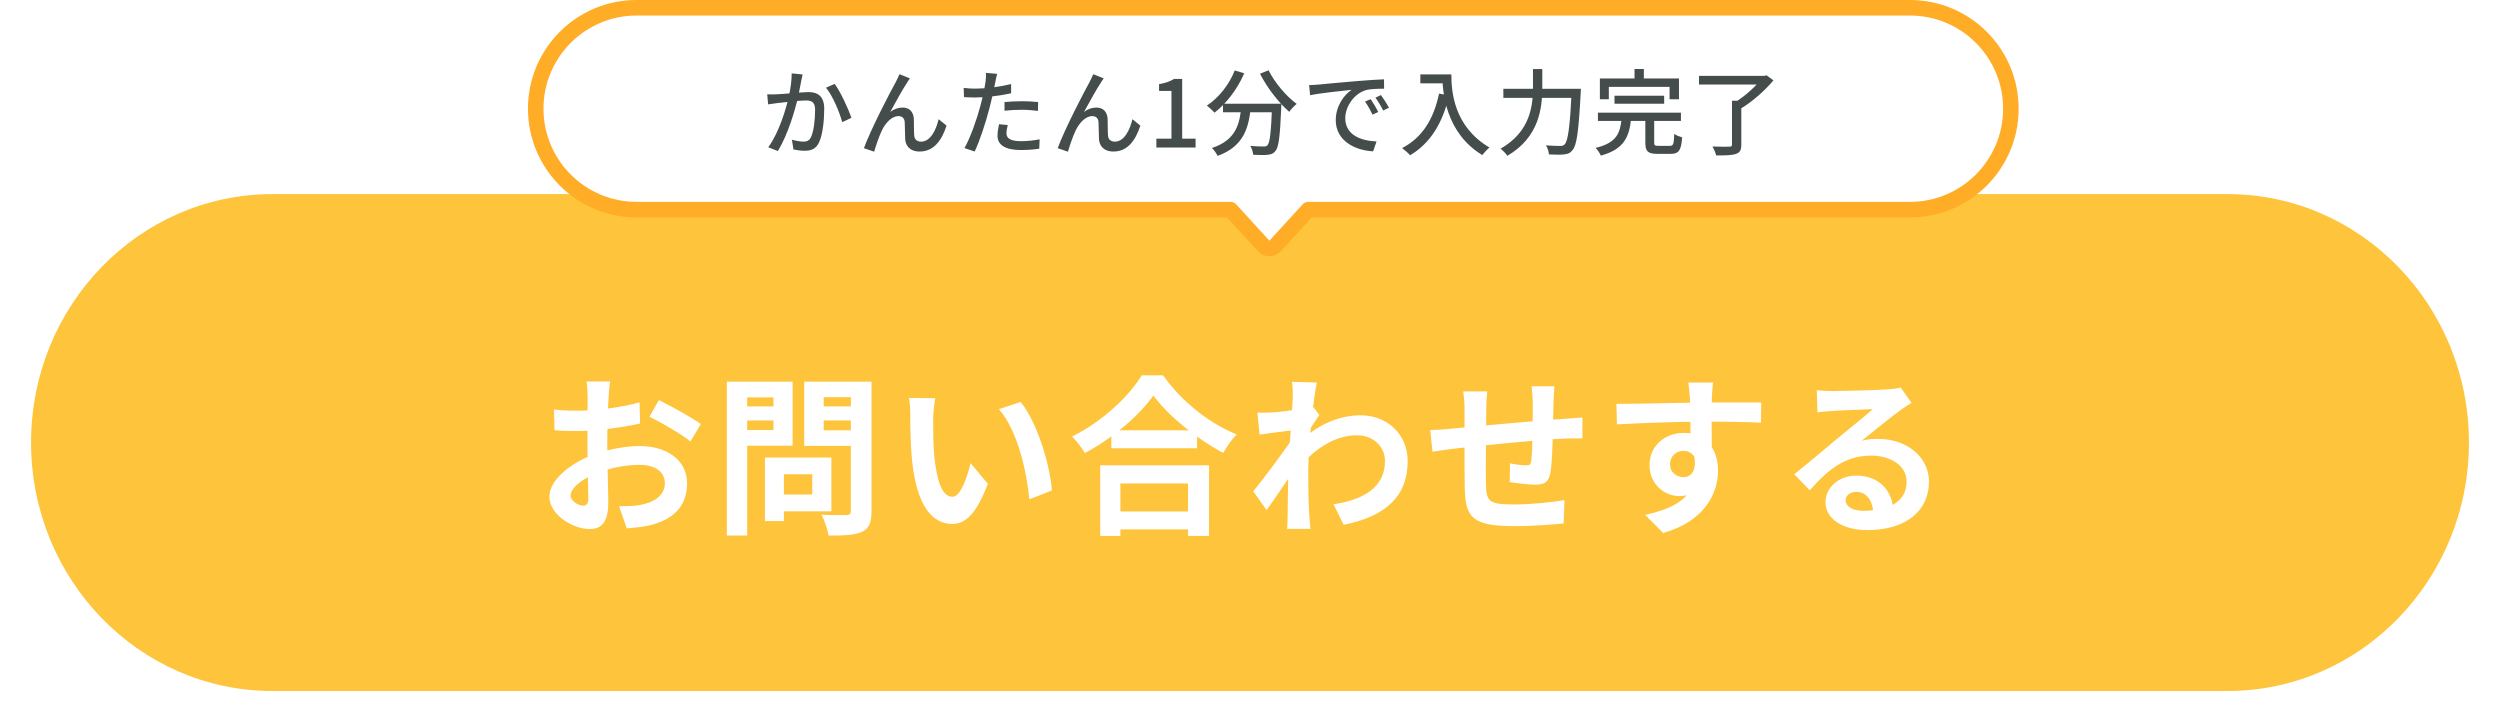 <svg width="322" height="93" viewBox="0 0 322 93" fill="none" xmlns="http://www.w3.org/2000/svg">
<g filter="url(#filter0_d_407_643)">
<path d="M1 53C1 35.327 14.919 21 32.089 21H283.911C301.081 21 315 35.327 315 53C315 70.673 301.081 85 283.911 85H32.089C14.919 85 1 70.673 1 53Z" fill="#FEC43B"/>
<path d="M75.592 45.136C75.504 45.554 75.416 46.5 75.394 47.05C75.284 48.788 75.218 51.164 75.218 53.21C75.218 55.608 75.35 59.414 75.35 60.69C75.35 63.396 74.382 64.144 72.93 64.144C70.796 64.144 67.76 62.296 67.76 59.964C67.76 57.83 70.51 55.586 73.568 54.508C75.526 53.804 77.748 53.452 79.42 53.452C82.808 53.452 85.492 55.212 85.492 58.248C85.492 60.866 84.128 62.824 80.63 63.682C79.618 63.902 78.628 63.968 77.726 64.056L76.736 61.196C77.704 61.196 78.672 61.196 79.42 61.042C81.202 60.734 82.632 59.832 82.632 58.248C82.632 56.73 81.312 55.872 79.398 55.872C77.528 55.872 75.592 56.268 73.876 56.95C71.896 57.698 70.488 58.886 70.488 59.832C70.488 60.536 71.522 61.13 72.094 61.13C72.49 61.13 72.776 60.954 72.776 60.184C72.776 59.04 72.666 55.982 72.666 53.32C72.666 50.812 72.688 48.084 72.688 47.072C72.688 46.632 72.622 45.532 72.556 45.136H75.592ZM81.862 47.534C83.534 48.348 86.086 49.778 87.274 50.614L85.932 52.858C84.876 51.978 82.016 50.328 80.652 49.668L81.862 47.534ZM68.354 48.744C69.652 48.898 70.598 48.898 71.39 48.898C73.678 48.898 77.11 48.48 79.376 47.82L79.442 50.548C76.956 51.12 73.414 51.516 71.478 51.516C70.026 51.516 69.168 51.494 68.42 51.406L68.354 48.744ZM96.646 54.926H104.082V61.856H96.646V59.7H101.618V57.082H96.646V54.926ZM95.524 54.926H97.966V63.11H95.524V54.926ZM91.916 48.348H97.438V50.152H91.916V48.348ZM102.124 48.348H107.69V50.152H102.124V48.348ZM106.59 45.158H109.252V61.812C109.252 63.308 108.944 64.056 108.042 64.496C107.118 64.936 105.732 64.98 103.708 64.98C103.62 64.232 103.18 62.978 102.806 62.296C104.082 62.362 105.6 62.34 106.018 62.34C106.436 62.34 106.59 62.186 106.59 61.79V45.158ZM92.136 45.158H99.088V53.408H92.136V51.384H96.624V47.182H92.136V45.158ZM108.02 45.158V47.16H103.092V51.428H108.02V53.43H100.584V45.158H108.02ZM90.618 45.158H93.236V64.98H90.618V45.158ZM117.458 47.292C117.304 48.062 117.194 49.36 117.194 49.976C117.194 51.406 117.194 53.034 117.326 54.64C117.634 57.808 118.294 59.986 119.68 59.986C120.736 59.986 121.594 57.39 122.012 55.652L124.234 58.314C122.76 62.164 121.396 63.484 119.636 63.484C117.194 63.484 115.104 61.328 114.488 55.432C114.268 53.408 114.246 50.812 114.246 49.47C114.246 48.876 114.224 47.93 114.07 47.248L117.458 47.292ZM128.458 47.776C130.548 50.306 132.242 55.806 132.484 59.172L129.58 60.316C129.25 56.752 128.062 51.428 125.664 48.7L128.458 47.776ZM140.14 51.428H151.184V53.738H140.14V51.428ZM139.876 61.878H151.228V64.188H139.876V61.878ZM138.71 55.938H152.724V65.024H150.018V58.27H141.306V65.024H138.71V55.938ZM145.552 46.94C143.748 49.514 140.36 52.418 136.73 54.354C136.378 53.738 135.652 52.77 135.08 52.22C138.886 50.372 142.428 47.05 144.056 44.344H146.806C149.204 47.732 152.746 50.526 156.288 51.956C155.628 52.616 155.012 53.518 154.55 54.332C151.162 52.55 147.466 49.558 145.552 46.94ZM168.762 60.954C172.612 60.36 175.384 58.798 175.384 55.366C175.384 53.65 173.998 52.066 171.798 52.066C168.982 52.066 166.628 53.672 164.472 55.938L164.494 52.836C167.112 50.35 169.906 49.492 172.26 49.492C175.626 49.492 178.31 51.89 178.31 55.41C178.31 59.876 175.516 62.516 170.06 63.594L168.762 60.954ZM163.768 51.384C162.778 51.494 160.688 51.78 159.236 51.978L158.95 49.14C159.566 49.162 160.072 49.162 160.864 49.118C162.25 49.052 165.066 48.634 166.056 48.304L166.936 49.448C166.562 49.954 165.88 51.032 165.506 51.604L164.23 55.74C163.262 57.148 161.304 60.096 160.138 61.702L158.422 59.282C159.808 57.566 162.448 54.068 163.548 52.352L163.592 51.78L163.768 51.384ZM163.504 47.138C163.504 46.522 163.526 45.862 163.394 45.18L166.606 45.268C166.232 47.028 165.506 52.792 165.506 56.73C165.506 58.512 165.506 60.382 165.638 62.428C165.66 62.824 165.748 63.638 165.792 64.122H162.778C162.822 63.66 162.844 62.846 162.844 62.494C162.866 60.36 162.888 58.886 162.954 56.136C163.02 54.178 163.504 48.018 163.504 47.138ZM197.23 45.752C197.164 46.104 197.12 47.072 197.098 47.644C197.054 49.14 197.054 50.394 197.01 51.516C196.966 53.474 196.9 55.85 196.68 56.972C196.438 58.138 195.866 58.424 194.744 58.424C193.974 58.424 192.192 58.226 191.444 58.094L191.488 55.674C192.17 55.828 193.094 55.938 193.534 55.938C193.952 55.938 194.15 55.872 194.216 55.432C194.326 54.596 194.37 53.012 194.414 51.494C194.414 50.35 194.414 49.074 194.414 47.776C194.414 47.204 194.326 46.17 194.26 45.752H197.23ZM188.562 46.412C188.474 47.138 188.43 47.754 188.43 48.7C188.43 50.702 188.342 56.51 188.386 58.314C188.452 60.492 188.628 60.976 191.928 60.976C194.084 60.976 196.878 60.712 198.506 60.404L198.396 63.418C196.922 63.572 194.238 63.77 192.126 63.77C186.45 63.77 185.746 62.56 185.658 58.754C185.614 56.862 185.636 50.174 185.636 48.854C185.636 47.93 185.57 47.182 185.46 46.412H188.562ZM181.214 51.384C181.83 51.384 182.842 51.34 183.964 51.208C186.186 51.01 194.458 50.196 198.704 49.932C199.298 49.888 200.156 49.822 200.816 49.778V52.462C200.42 52.44 199.254 52.484 198.682 52.484C195.25 52.594 186.692 53.518 184.14 53.804C183.458 53.892 182.094 54.09 181.5 54.178L181.214 51.384ZM217.646 45.268C217.58 45.642 217.514 46.808 217.492 47.16C217.426 48.612 217.47 53.1 217.492 54.86L214.742 53.936C214.742 52.572 214.742 48.348 214.654 47.182C214.588 46.302 214.5 45.554 214.456 45.268H217.646ZM205.194 48.018C208.472 48.018 214.28 47.842 217.03 47.842C219.274 47.842 222.618 47.82 223.85 47.842L223.806 50.438C222.442 50.372 220.198 50.306 216.964 50.306C212.96 50.306 208.582 50.482 205.26 50.658L205.194 48.018ZM217.118 54.53C217.118 58.116 215.798 59.898 213.268 59.898C211.574 59.898 209.462 58.556 209.462 55.872C209.462 53.386 211.486 51.758 213.862 51.758C216.766 51.758 218.284 53.892 218.284 56.62C218.284 59.502 216.59 63.132 211.222 64.65L208.89 62.318C212.63 61.504 215.556 60.03 215.556 56.18C215.556 54.75 214.786 54.068 213.818 54.068C212.96 54.068 212.102 54.662 212.102 55.828C212.102 56.818 212.916 57.456 213.818 57.456C214.852 57.456 215.754 56.576 215.05 53.958L217.118 54.53ZM231 46.258C231.616 46.324 232.364 46.368 232.98 46.368C234.168 46.368 238.854 46.258 240.108 46.148C241.032 46.082 241.538 45.994 241.802 45.906L243.21 47.886C242.704 48.216 242.176 48.524 241.692 48.898C240.504 49.734 238.194 51.67 236.786 52.77C237.534 52.572 238.194 52.528 238.876 52.528C242.616 52.528 245.454 54.86 245.454 58.05C245.454 61.526 242.814 64.276 237.49 64.276C234.432 64.276 232.122 62.89 232.122 60.668C232.122 58.886 233.75 57.258 236.082 57.258C239.096 57.258 240.768 59.282 240.834 61.702L238.26 62.032C238.216 60.448 237.38 59.348 236.082 59.348C235.268 59.348 234.718 59.854 234.718 60.426C234.718 61.24 235.62 61.79 236.962 61.79C240.68 61.79 242.572 60.382 242.572 58.028C242.572 56.026 240.592 54.684 238.018 54.684C234.63 54.684 232.452 56.488 230.098 59.15L228.096 57.082C229.658 55.85 232.32 53.606 233.596 52.528C234.828 51.516 237.138 49.668 238.216 48.7C237.094 48.744 234.058 48.854 232.87 48.942C232.276 48.986 231.594 49.03 231.088 49.118L231 46.258Z" fill="white"/>
</g>
<path d="M162.762 31.675C162.951 31.882 163.219 32 163.5 32C163.781 32 164.049 31.882 164.238 31.675L168.511 27H246C253.18 27 259 21.18 259 14C259 6.82 253.18 1 246 1H82C74.82 1 69 6.82 69 14C69 21.18 74.82 27 82 27H158.489L162.762 31.675Z" fill="white" stroke="#FFAC26" stroke-width="2" stroke-linejoin="round"/>
<path d="M103.376 9.592C103.316 9.856 103.256 10.168 103.196 10.432C103.1 10.912 102.944 11.788 102.8 12.472C102.404 14.164 101.492 17.344 100.184 19.456L98.948 18.964C100.34 17.104 101.276 13.912 101.6 12.424C101.828 11.416 101.972 10.36 101.972 9.448L103.376 9.592ZM107.504 10.804C108.248 11.8 109.28 14.044 109.664 15.172L108.476 15.736C108.14 14.452 107.24 12.316 106.388 11.296L107.504 10.804ZM98.816 12.148C99.212 12.172 99.572 12.16 99.98 12.148C100.904 12.124 103.268 11.86 104.12 11.86C105.272 11.86 106.16 12.34 106.16 14.008C106.16 15.436 105.98 17.356 105.476 18.376C105.08 19.192 104.456 19.42 103.628 19.42C103.16 19.42 102.596 19.336 102.2 19.252L101.996 17.992C102.488 18.136 103.136 18.244 103.472 18.244C103.892 18.244 104.228 18.136 104.456 17.668C104.816 16.912 104.984 15.4 104.984 14.152C104.984 13.108 104.516 12.94 103.76 12.94C102.992 12.94 100.832 13.192 100.124 13.276C99.824 13.324 99.26 13.396 98.936 13.444L98.816 12.148ZM117.2 10.096C117.08 10.252 116.948 10.456 116.816 10.672C116.252 11.512 115.268 13.312 114.656 14.428C115.172 14.02 115.736 13.852 116.264 13.852C117.104 13.852 117.668 14.38 117.704 15.352C117.728 15.988 117.704 16.924 117.752 17.476C117.8 18.016 118.172 18.244 118.64 18.244C119.852 18.244 120.572 16.72 120.896 15.352L121.916 16.18C121.28 18.16 120.224 19.516 118.448 19.516C117.14 19.516 116.636 18.712 116.588 17.932C116.552 17.26 116.564 16.312 116.528 15.724C116.492 15.244 116.216 14.956 115.724 14.956C114.824 14.956 114.02 15.88 113.576 16.828C113.228 17.536 112.76 18.928 112.592 19.54L111.272 19.084C112.148 16.672 114.704 11.764 115.352 10.612C115.496 10.312 115.688 9.976 115.856 9.556L117.2 10.096ZM128.432 9.508C128.348 9.796 128.252 10.288 128.204 10.54C128.024 11.38 127.748 12.784 127.424 13.996C126.992 15.688 126.188 18.148 125.54 19.516L124.22 19.072C124.94 17.848 125.816 15.376 126.26 13.684C126.56 12.568 126.86 11.14 126.944 10.48C126.992 10.096 127.016 9.652 126.98 9.388L128.432 9.508ZM125.6 11.416C126.98 11.416 128.708 11.2 130.232 10.828V12.016C128.744 12.352 126.896 12.556 125.576 12.556C125.024 12.556 124.592 12.532 124.16 12.508L124.124 11.32C124.712 11.392 125.132 11.416 125.6 11.416ZM129.38 13.144C130.028 13.084 130.856 13.036 131.624 13.036C132.32 13.036 133.04 13.072 133.712 13.144L133.688 14.284C133.076 14.212 132.356 14.14 131.648 14.14C130.868 14.14 130.124 14.176 129.38 14.26V13.144ZM129.8 16.108C129.704 16.48 129.632 16.864 129.632 17.152C129.632 17.704 129.968 18.184 131.492 18.184C132.284 18.184 133.112 18.1 133.904 17.944L133.856 19.156C133.196 19.252 132.392 19.324 131.48 19.324C129.536 19.324 128.48 18.7 128.48 17.5C128.48 16.996 128.576 16.492 128.672 16L129.8 16.108ZM142.16 10.096C142.04 10.252 141.908 10.456 141.776 10.672C141.212 11.512 140.228 13.312 139.616 14.428C140.132 14.02 140.696 13.852 141.224 13.852C142.064 13.852 142.628 14.38 142.664 15.352C142.688 15.988 142.664 16.924 142.712 17.476C142.76 18.016 143.132 18.244 143.6 18.244C144.812 18.244 145.532 16.72 145.856 15.352L146.876 16.18C146.24 18.16 145.184 19.516 143.408 19.516C142.1 19.516 141.596 18.712 141.548 17.932C141.512 17.26 141.524 16.312 141.488 15.724C141.452 15.244 141.176 14.956 140.684 14.956C139.784 14.956 138.98 15.88 138.536 16.828C138.188 17.536 137.72 18.928 137.552 19.54L136.232 19.084C137.108 16.672 139.664 11.764 140.312 10.612C140.456 10.312 140.648 9.976 140.816 9.556L142.16 10.096ZM148.94 19V17.86H150.884V11.716H149.288V10.84C150.128 10.696 150.704 10.48 151.22 10.168H152.264V17.86H153.992V19H148.94ZM157.524 13.36H164.232V14.464H157.524V13.36ZM163.848 13.36H165.036C165.036 13.36 165.036 13.72 165.024 13.876C164.868 17.56 164.7 18.964 164.28 19.444C164.016 19.792 163.716 19.888 163.284 19.936C162.876 19.984 162.144 19.972 161.412 19.936C161.388 19.6 161.244 19.12 161.04 18.796C161.772 18.856 162.468 18.868 162.756 18.868C162.984 18.868 163.128 18.844 163.248 18.712C163.56 18.388 163.716 17.032 163.848 13.564V13.36ZM159.036 9.076L160.26 9.436C159.372 11.488 157.944 13.348 156.432 14.512C156.216 14.26 155.724 13.816 155.448 13.6C156.972 12.592 158.304 10.924 159.036 9.076ZM163.392 9.052C164.172 10.636 165.696 12.424 167.016 13.384C166.704 13.624 166.272 14.08 166.056 14.404C164.712 13.252 163.212 11.308 162.288 9.496L163.392 9.052ZM159.888 13.672H161.112C160.86 16.336 160.284 18.82 156.828 20.08C156.696 19.78 156.36 19.312 156.096 19.06C159.276 18.016 159.672 15.88 159.888 13.672ZM168.612 10.96C169.08 10.948 169.5 10.924 169.728 10.9C170.604 10.816 172.752 10.612 174.948 10.432C176.232 10.324 177.432 10.252 178.26 10.216L178.272 11.428C177.6 11.428 176.556 11.44 175.932 11.608C174.336 12.088 173.268 13.792 173.268 15.22C173.268 17.404 175.308 18.136 177.3 18.22L176.856 19.492C174.504 19.372 172.044 18.124 172.044 15.472C172.044 13.672 173.112 12.208 174.084 11.572C172.872 11.704 170.076 11.98 168.744 12.268L168.612 10.96ZM176.544 12.772C176.832 13.18 177.276 13.924 177.516 14.428L176.772 14.764C176.484 14.152 176.184 13.6 175.812 13.084L176.544 12.772ZM177.864 12.244C178.164 12.652 178.632 13.372 178.896 13.876L178.152 14.236C177.852 13.624 177.528 13.096 177.156 12.58L177.864 12.244ZM182.94 9.58H186.336V10.732H182.94V9.58ZM185.772 9.58H186.936C186.936 11.788 187.236 16.276 191.844 19C191.58 19.204 191.124 19.696 190.92 19.972C186.228 17.14 185.772 11.92 185.772 9.58ZM185.352 12.052L186.648 12.292C185.796 15.904 184.212 18.46 181.62 19.996C181.416 19.756 180.888 19.288 180.588 19.072C183.18 17.74 184.656 15.352 185.352 12.052ZM193.632 11.44H202.896V12.604H193.632V11.44ZM202.44 11.44H203.616C203.616 11.44 203.604 11.848 203.592 12.016C203.328 16.912 203.088 18.712 202.548 19.324C202.236 19.732 201.924 19.84 201.432 19.888C201 19.948 200.244 19.924 199.5 19.888C199.488 19.552 199.332 19.048 199.116 18.724C199.908 18.784 200.652 18.796 200.964 18.796C201.216 18.796 201.36 18.76 201.516 18.604C201.96 18.184 202.212 16.3 202.44 11.68V11.44ZM197.448 8.896H198.648V11.152C198.648 13.876 198.288 17.632 194.148 20.068C193.968 19.792 193.548 19.36 193.272 19.156C197.148 16.936 197.448 13.564 197.448 11.152V8.896ZM207.948 12.328H214.344V13.36H207.948V12.328ZM205.812 14.512H216.504V15.58H205.812V14.512ZM208.86 15.316H210.084C209.844 17.608 209.208 19.216 206.184 20.044C206.064 19.744 205.764 19.288 205.512 19.048C208.236 18.4 208.668 17.14 208.86 15.316ZM211.92 15.172H213.06V18.352C213.06 18.724 213.144 18.784 213.612 18.784C213.828 18.784 214.812 18.784 215.088 18.784C215.52 18.784 215.592 18.58 215.64 17.248C215.868 17.428 216.36 17.608 216.66 17.692C216.54 19.384 216.228 19.816 215.184 19.816C214.932 19.816 213.72 19.816 213.468 19.816C212.232 19.816 211.92 19.48 211.92 18.376V15.172ZM210.528 8.884H211.728V10.912H210.528V8.884ZM206.064 10.108H216.252V12.784H215.04V11.188H207.216V12.784H206.064V10.108ZM223.08 12.976H224.28V18.628C224.28 19.336 224.1 19.66 223.572 19.828C223.056 20.008 222.228 20.02 221.04 20.02C220.968 19.684 220.752 19.192 220.572 18.868C221.508 18.904 222.456 18.904 222.732 18.892C222.996 18.892 223.08 18.82 223.08 18.604V12.976ZM218.832 9.772H227.376V10.888H218.832V9.772ZM226.956 9.772H227.256L227.532 9.7L228.42 10.348C227.34 11.644 225.696 13.108 224.22 13.984C224.04 13.732 223.668 13.36 223.44 13.18C224.76 12.412 226.272 11.008 226.956 10.048V9.772Z" fill="#454C4C"/>
<defs>
<filter id="filter0_d_407_643" x="0" y="21" width="322" height="72" filterUnits="userSpaceOnUse" color-interpolation-filters="sRGB">
<feFlood flood-opacity="0" result="BackgroundImageFix"/>
<feColorMatrix in="SourceAlpha" type="matrix" values="0 0 0 0 0 0 0 0 0 0 0 0 0 0 0 0 0 0 127 0" result="hardAlpha"/>
<feOffset dx="3" dy="4"/>
<feGaussianBlur stdDeviation="2"/>
<feComposite in2="hardAlpha" operator="out"/>
<feColorMatrix type="matrix" values="0 0 0 0 0.503 0 0 0 0 0.462 0 0 0 0 0.27 0 0 0 0.2 0"/>
<feBlend mode="normal" in2="BackgroundImageFix" result="effect1_dropShadow_407_643"/>
<feBlend mode="normal" in="SourceGraphic" in2="effect1_dropShadow_407_643" result="shape"/>
</filter>
</defs>
</svg>
